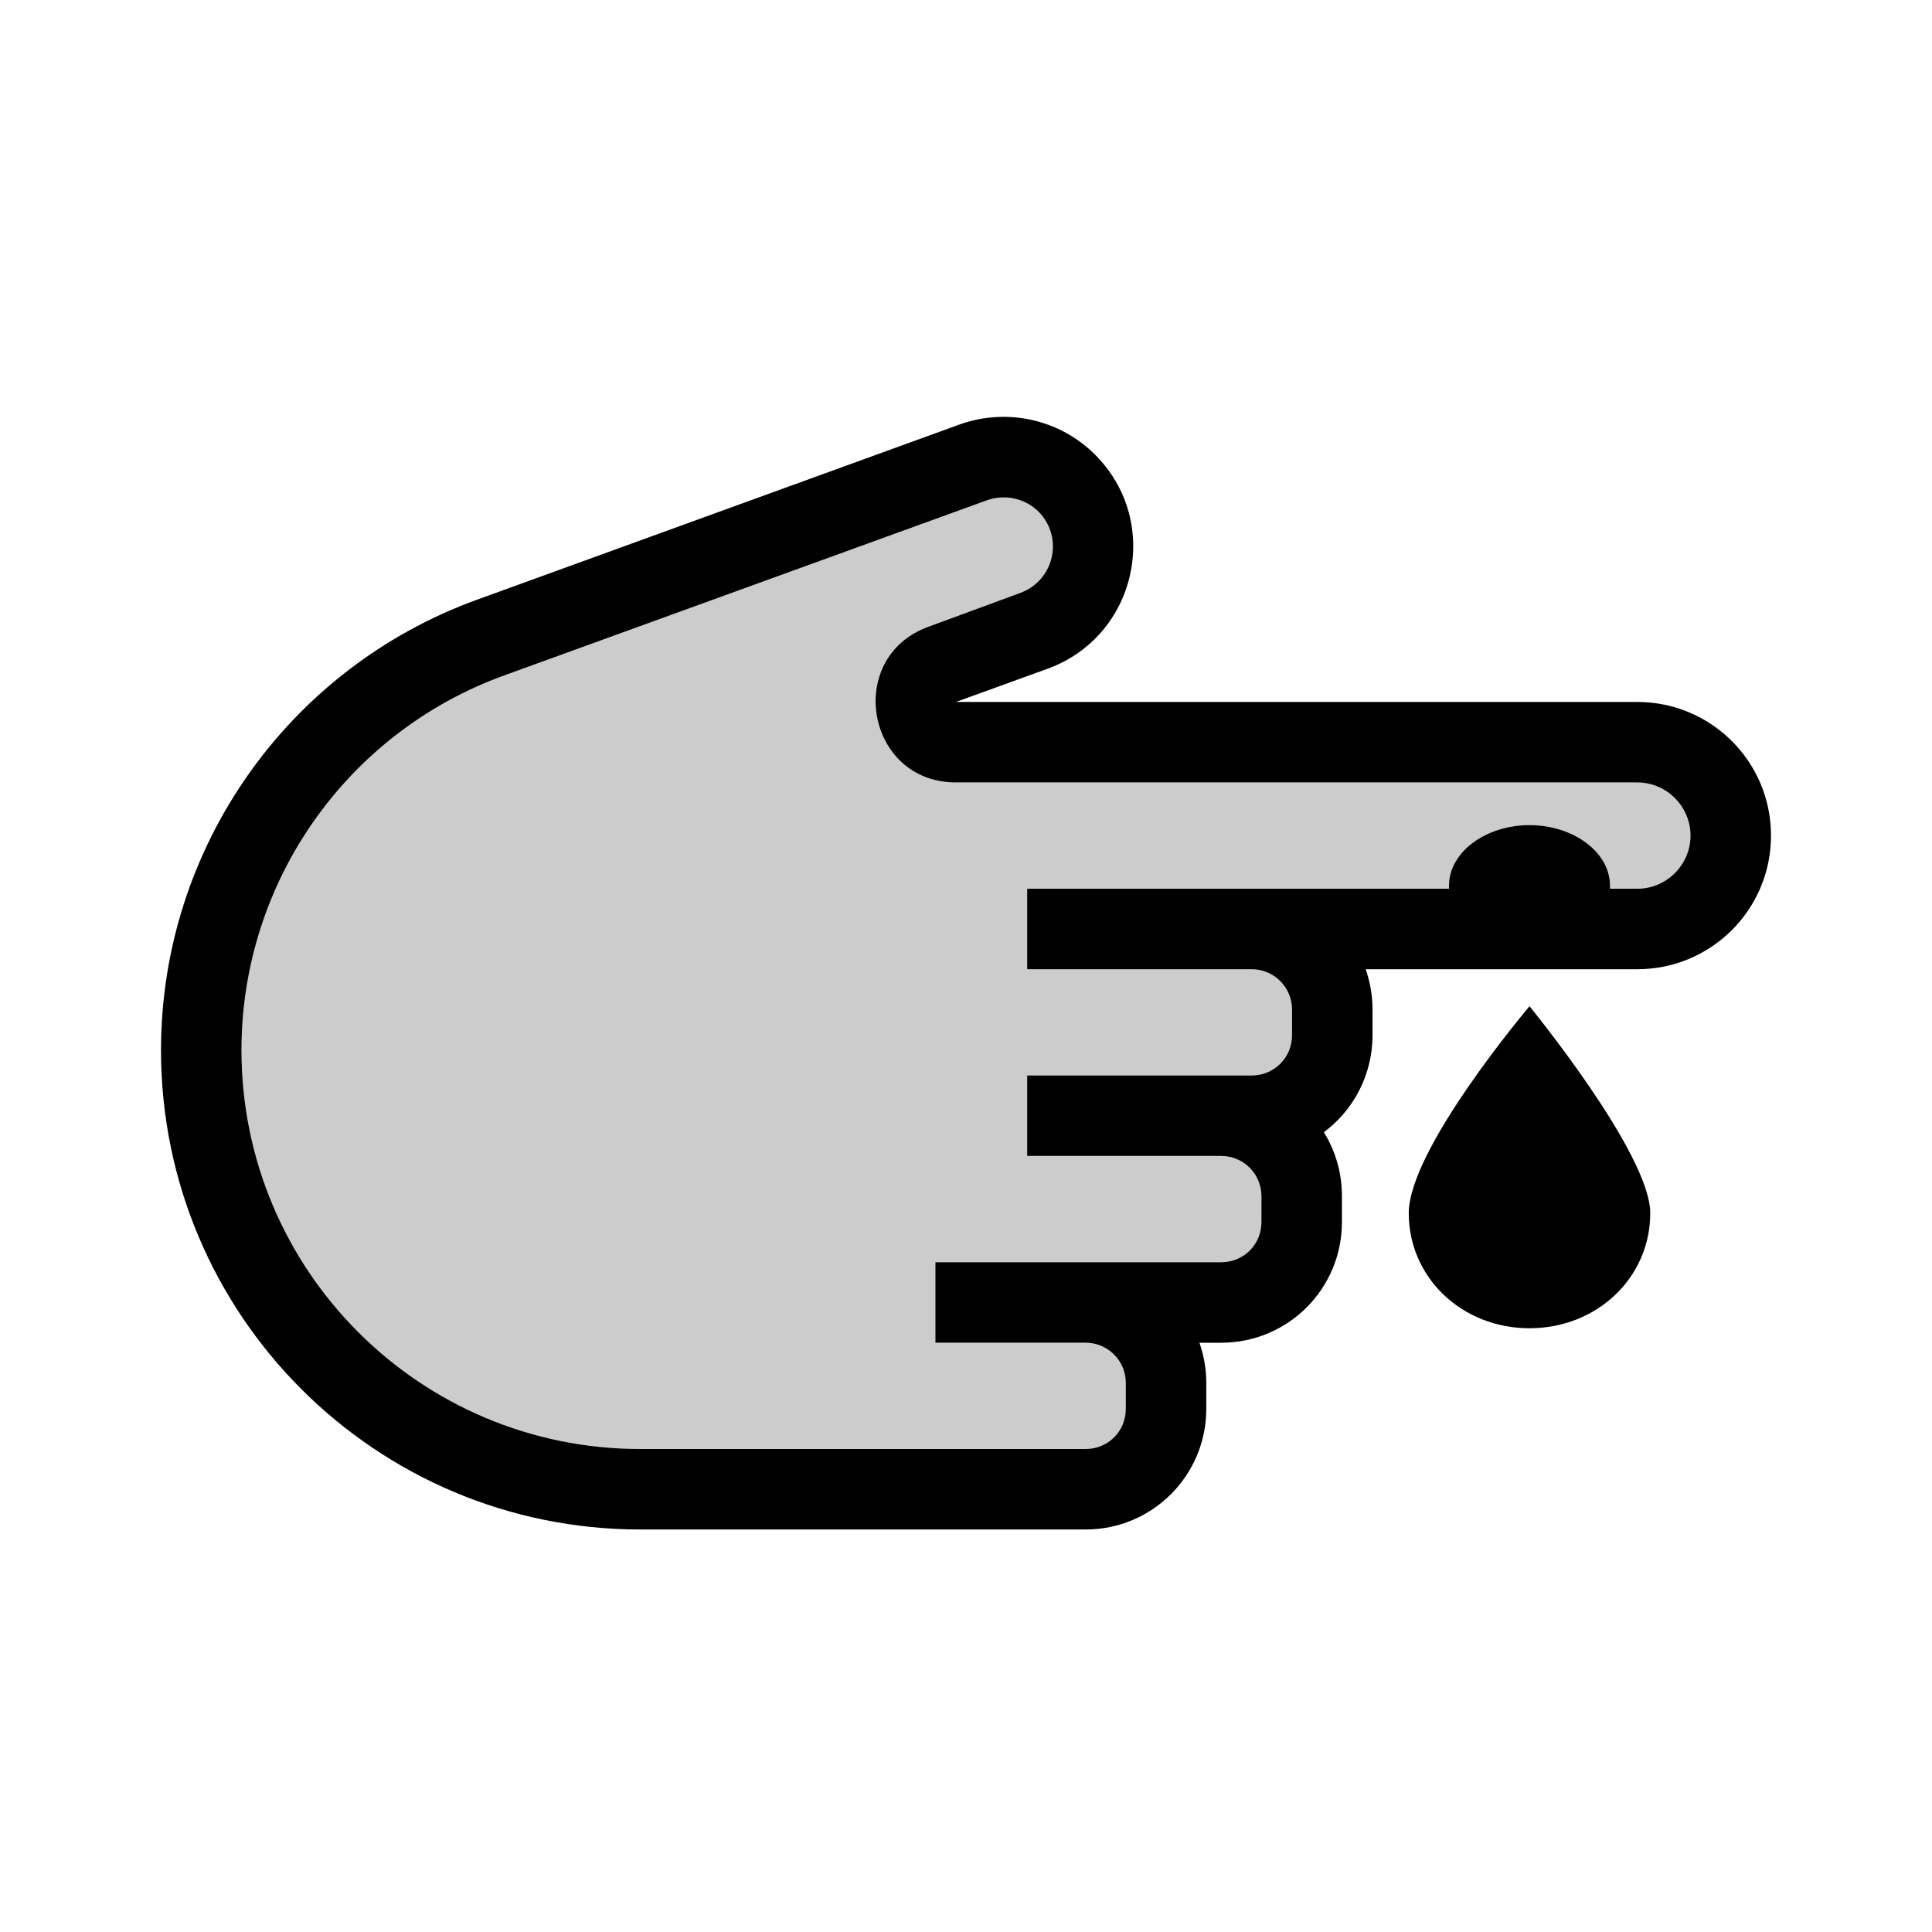 <?xml version="1.0" encoding="UTF-8"?>
<svg id="Layer_1" xmlns="http://www.w3.org/2000/svg" version="1.1" viewBox="0 0 48 48">
  <!-- Generator: Adobe Illustrator 29.4.0, SVG Export Plug-In . SVG Version: 2.1.0 Build 152)  -->
  <defs>
    <style>
      .st0, .st1 {
        fill-rule: evenodd;
      }

      .st1 {
        isolation: isolate;
        opacity: .2;
      }
    </style>
  </defs>
  <path class="st0" d="M40.68,17.44h-16.93l2.29-.83c2.2-.81,2.83-3.62,1.19-5.29-.88-.9-2.21-1.2-3.4-.77l-11.98,4.35c-4.71,1.71-7.85,6.18-7.85,11.19,0,6.58,5.33,11.91,11.91,11.91h11.06c1.66,0,3-1.34,3-3v-.64c0-.35-.06-.68-.17-1h.54c1.66,0,3-1.34,3-3v-.64c0-.58-.16-1.13-.45-1.59.73-.54,1.21-1.42,1.21-2.41v-.64c0-.35-.06-.68-.17-1h6.75c1.83,0,3.32-1.48,3.32-3.32s-1.49-3.32-3.32-3.32ZM40.68,22.08h-.68v-.08c0-.82-.9-1.5-2-1.5s-2,.68-2,1.5v.08h-10.48v2h5.58c.55,0,1,.45,1,1v.64c0,.56-.45,1-1,1h-5.58v2h4.82c.56,0,1,.45,1,1v.64c0,.56-.44,1-1,1h-7.1v2h3.73c.56,0,1,.45,1,1v.64c0,.56-.44,1-1,1h-11.06c-5.47,0-9.91-4.43-9.91-9.91,0-4.17,2.61-7.89,6.53-9.31l11.99-4.35c.45-.16.95-.05,1.29.29.62.64.38,1.7-.46,2.01l-2.28.84c-2.1.76-1.55,3.87.68,3.87h16.93c.73,0,1.32.6,1.32,1.32s-.59,1.32-1.32,1.32Z"/>
  <path class="st1" d="M42,20.76c0,.73-.59,1.32-1.32,1.32h-.68v-.08c0-.82-.9-1.5-2-1.5s-2,.68-2,1.5v.08h-10.48v2h5.58c.55,0,1,.45,1,1v.64c0,.56-.45,1-1,1h-5.58v2h4.82c.56,0,1,.45,1,1v.64c0,.56-.44,1-1,1h-7.1v2h3.73c.56,0,1,.45,1,1v.64c0,.56-.44,1-1,1h-11.06c-5.47,0-9.91-4.43-9.91-9.91,0-4.17,2.61-7.89,6.53-9.31l11.99-4.35c.45-.16.95-.05,1.29.29.62.64.38,1.7-.46,2.01l-2.28.84c-2.1.76-1.55,3.87.68,3.87h16.93c.73,0,1.32.6,1.32,1.32Z"/>
  <path d="M41,30.14c0,1.6-1.32,2.86-3,2.86s-3-1.26-3-2.86,3-5.14,3-5.14c0,0,3,3.66,3,5.14Z"/>
</svg>